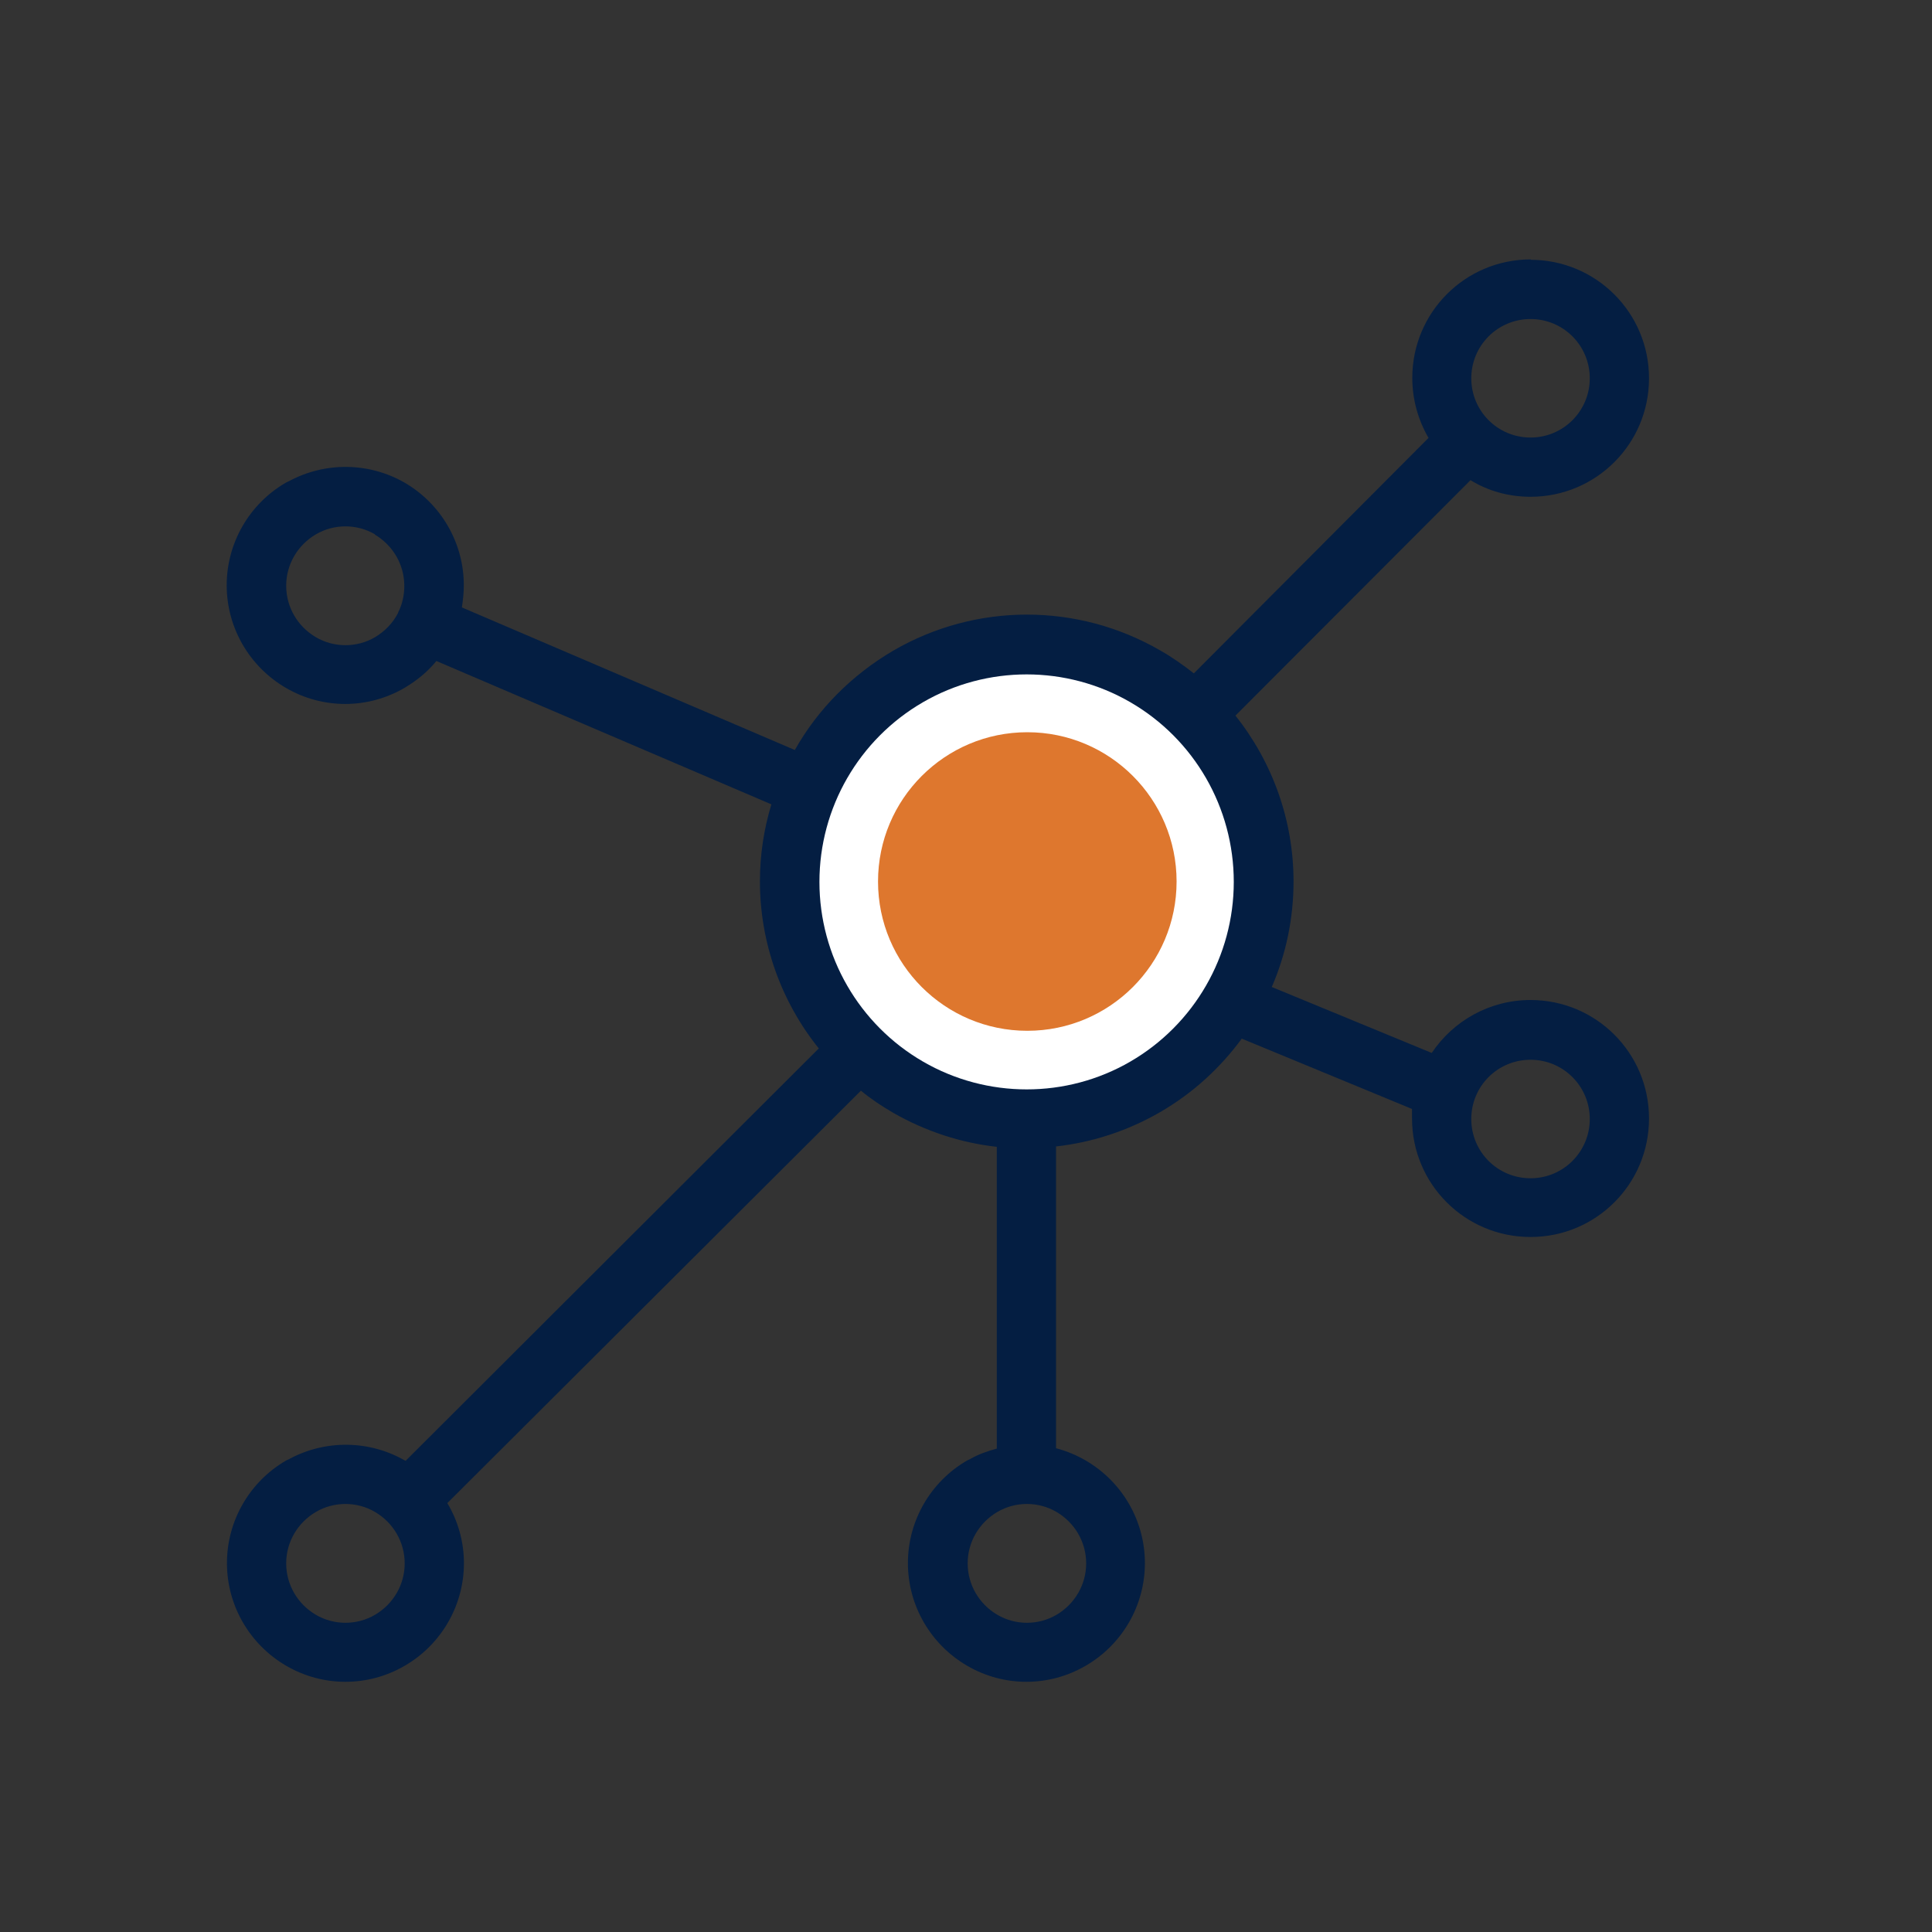 <?xml version="1.0" encoding="UTF-8"?>
<svg xmlns="http://www.w3.org/2000/svg" xmlns:xlink="http://www.w3.org/1999/xlink" id="Layer_1" viewBox="0 0 150 150">
  <rect x="0" y="0" width="150" height="150" fill="#333333" stroke="none"/>
  <defs>
    <style>.cls-1{fill:none;}.cls-2{fill:#041e42;}.cls-3{fill:#fff;}.cls-4{fill:#de772e;}.cls-5{clip-path:url(#clippath);}</style>
    <clipPath id="clippath">
      <rect class="cls-1" x="17.59" y="20.14" width="110.44" height="110.45"></rect>
    </clipPath>
  </defs>
  <g class="cls-5">
    <path class="cls-2" d="M118.83,24.77c-2.55,0-4.6,2.06-4.6,4.6s2.05,4.6,4.6,4.6,4.6-2.06,4.6-4.6-2.05-4.6-4.6-4.6M29.12,41.49c-1.41-.83-3.19-.83-4.6,0-1.41.83-2.3,2.33-2.3,3.99s.89,3.16,2.3,3.99c1.41.83,3.19.83,4.6,0,.77-.46,1.38-1.1,1.78-1.87l.03-.09c.31-.61.46-1.32.46-2.02,0-1.66-.89-3.16-2.3-3.99h.03ZM118.83,82.28c-2.55,0-4.6,2.05-4.6,4.6s2.05,4.6,4.6,4.6,4.6-2.06,4.6-4.6-2.05-4.6-4.6-4.6M29.12,117.39c-1.41-.83-3.19-.83-4.6,0-1.41.83-2.3,2.33-2.3,3.99s.89,3.16,2.3,3.99c1.41.83,3.19.83,4.6,0,1.41-.83,2.3-2.33,2.3-3.99s-.89-3.16-2.3-3.99M82.03,117.39c-1.41-.83-3.19-.83-4.6,0-1.41.83-2.3,2.33-2.3,3.99s.89,3.16,2.3,3.99,3.19.83,4.6,0c1.41-.83,2.3-2.33,2.3-3.99s-.89-3.16-2.3-3.99M118.83,20.17c5.09,0,9.2,4.11,9.2,9.2s-4.11,9.2-9.2,9.2c-1.72,0-3.31-.46-4.66-1.29l-18.25,18.28c2.88,3.62,4.51,8.13,4.51,12.88,0,2.85-.58,5.64-1.69,8.19l12.42,5.12c1.66-2.48,4.48-4.11,7.67-4.11,5.09,0,9.2,4.11,9.2,9.2s-4.11,9.2-9.2,9.2-9.2-4.11-9.2-9.2v-.74l-13.22-5.46c-1.69,2.3-3.83,4.26-6.38,5.73-2.51,1.44-5.24,2.33-8.04,2.64v23.43c.8.21,1.56.52,2.3.95,2.85,1.66,4.6,4.69,4.6,7.97s-1.75,6.32-4.6,7.97c-2.85,1.66-6.35,1.66-9.2,0-2.85-1.66-4.6-4.69-4.6-7.97s1.75-6.32,4.6-7.97l.25-.12c.64-.37,1.35-.61,2.05-.8v-23.43c-2.79-.31-5.52-1.2-8.04-2.64-.89-.52-1.72-1.07-2.51-1.72l-32.11,32.02c.83,1.38,1.29,3.01,1.29,4.66,0,3.28-1.75,6.32-4.6,7.97-2.85,1.66-6.35,1.66-9.2,0-2.85-1.66-4.6-4.69-4.6-7.97s1.75-6.32,4.6-7.97l.25-.12c2.79-1.5,6.19-1.47,8.96.12,0,0,.06,0,.06.03l32.08-32.02c-2.91-3.62-4.57-8.19-4.57-12.97,0-2.06.31-4.08.89-5.98l-26.01-11.13c-.67.83-1.53,1.53-2.48,2.09-2.85,1.66-6.35,1.66-9.2,0-2.85-1.66-4.6-4.69-4.6-7.97s1.75-6.32,4.6-7.97l.25-.12c2.79-1.5,6.19-1.47,8.96.12,2.85,1.66,4.6,4.69,4.6,7.97,0,.58-.06,1.13-.15,1.72l25.85,11.07c1.78-3.16,4.42-5.83,7.67-7.73,6.41-3.71,14.29-3.71,20.7,0,.92.52,1.78,1.13,2.61,1.78l18.22-18.28c-.8-1.38-1.26-2.97-1.26-4.66,0-5.09,4.11-9.2,9.2-9.2v.03Z"></path>
    <path class="cls-3" d="M87.76,54.52c4.97,2.88,8.03,8.19,8.03,13.95s-3.07,11.07-8.03,13.95-11.13,2.88-16.1,0c-4.97-2.88-8.04-8.19-8.04-13.95s3.07-11.07,8.04-13.95c4.97-2.88,11.13-2.88,16.1,0Z"></path>
    <path class="cls-4" d="M79.76,56.85c6.4,0,11.59,5.19,11.59,11.59s-5.19,11.59-11.59,11.59-11.59-5.19-11.59-11.59,5.19-11.59,11.59-11.59"></path>
  </g>
</svg>
